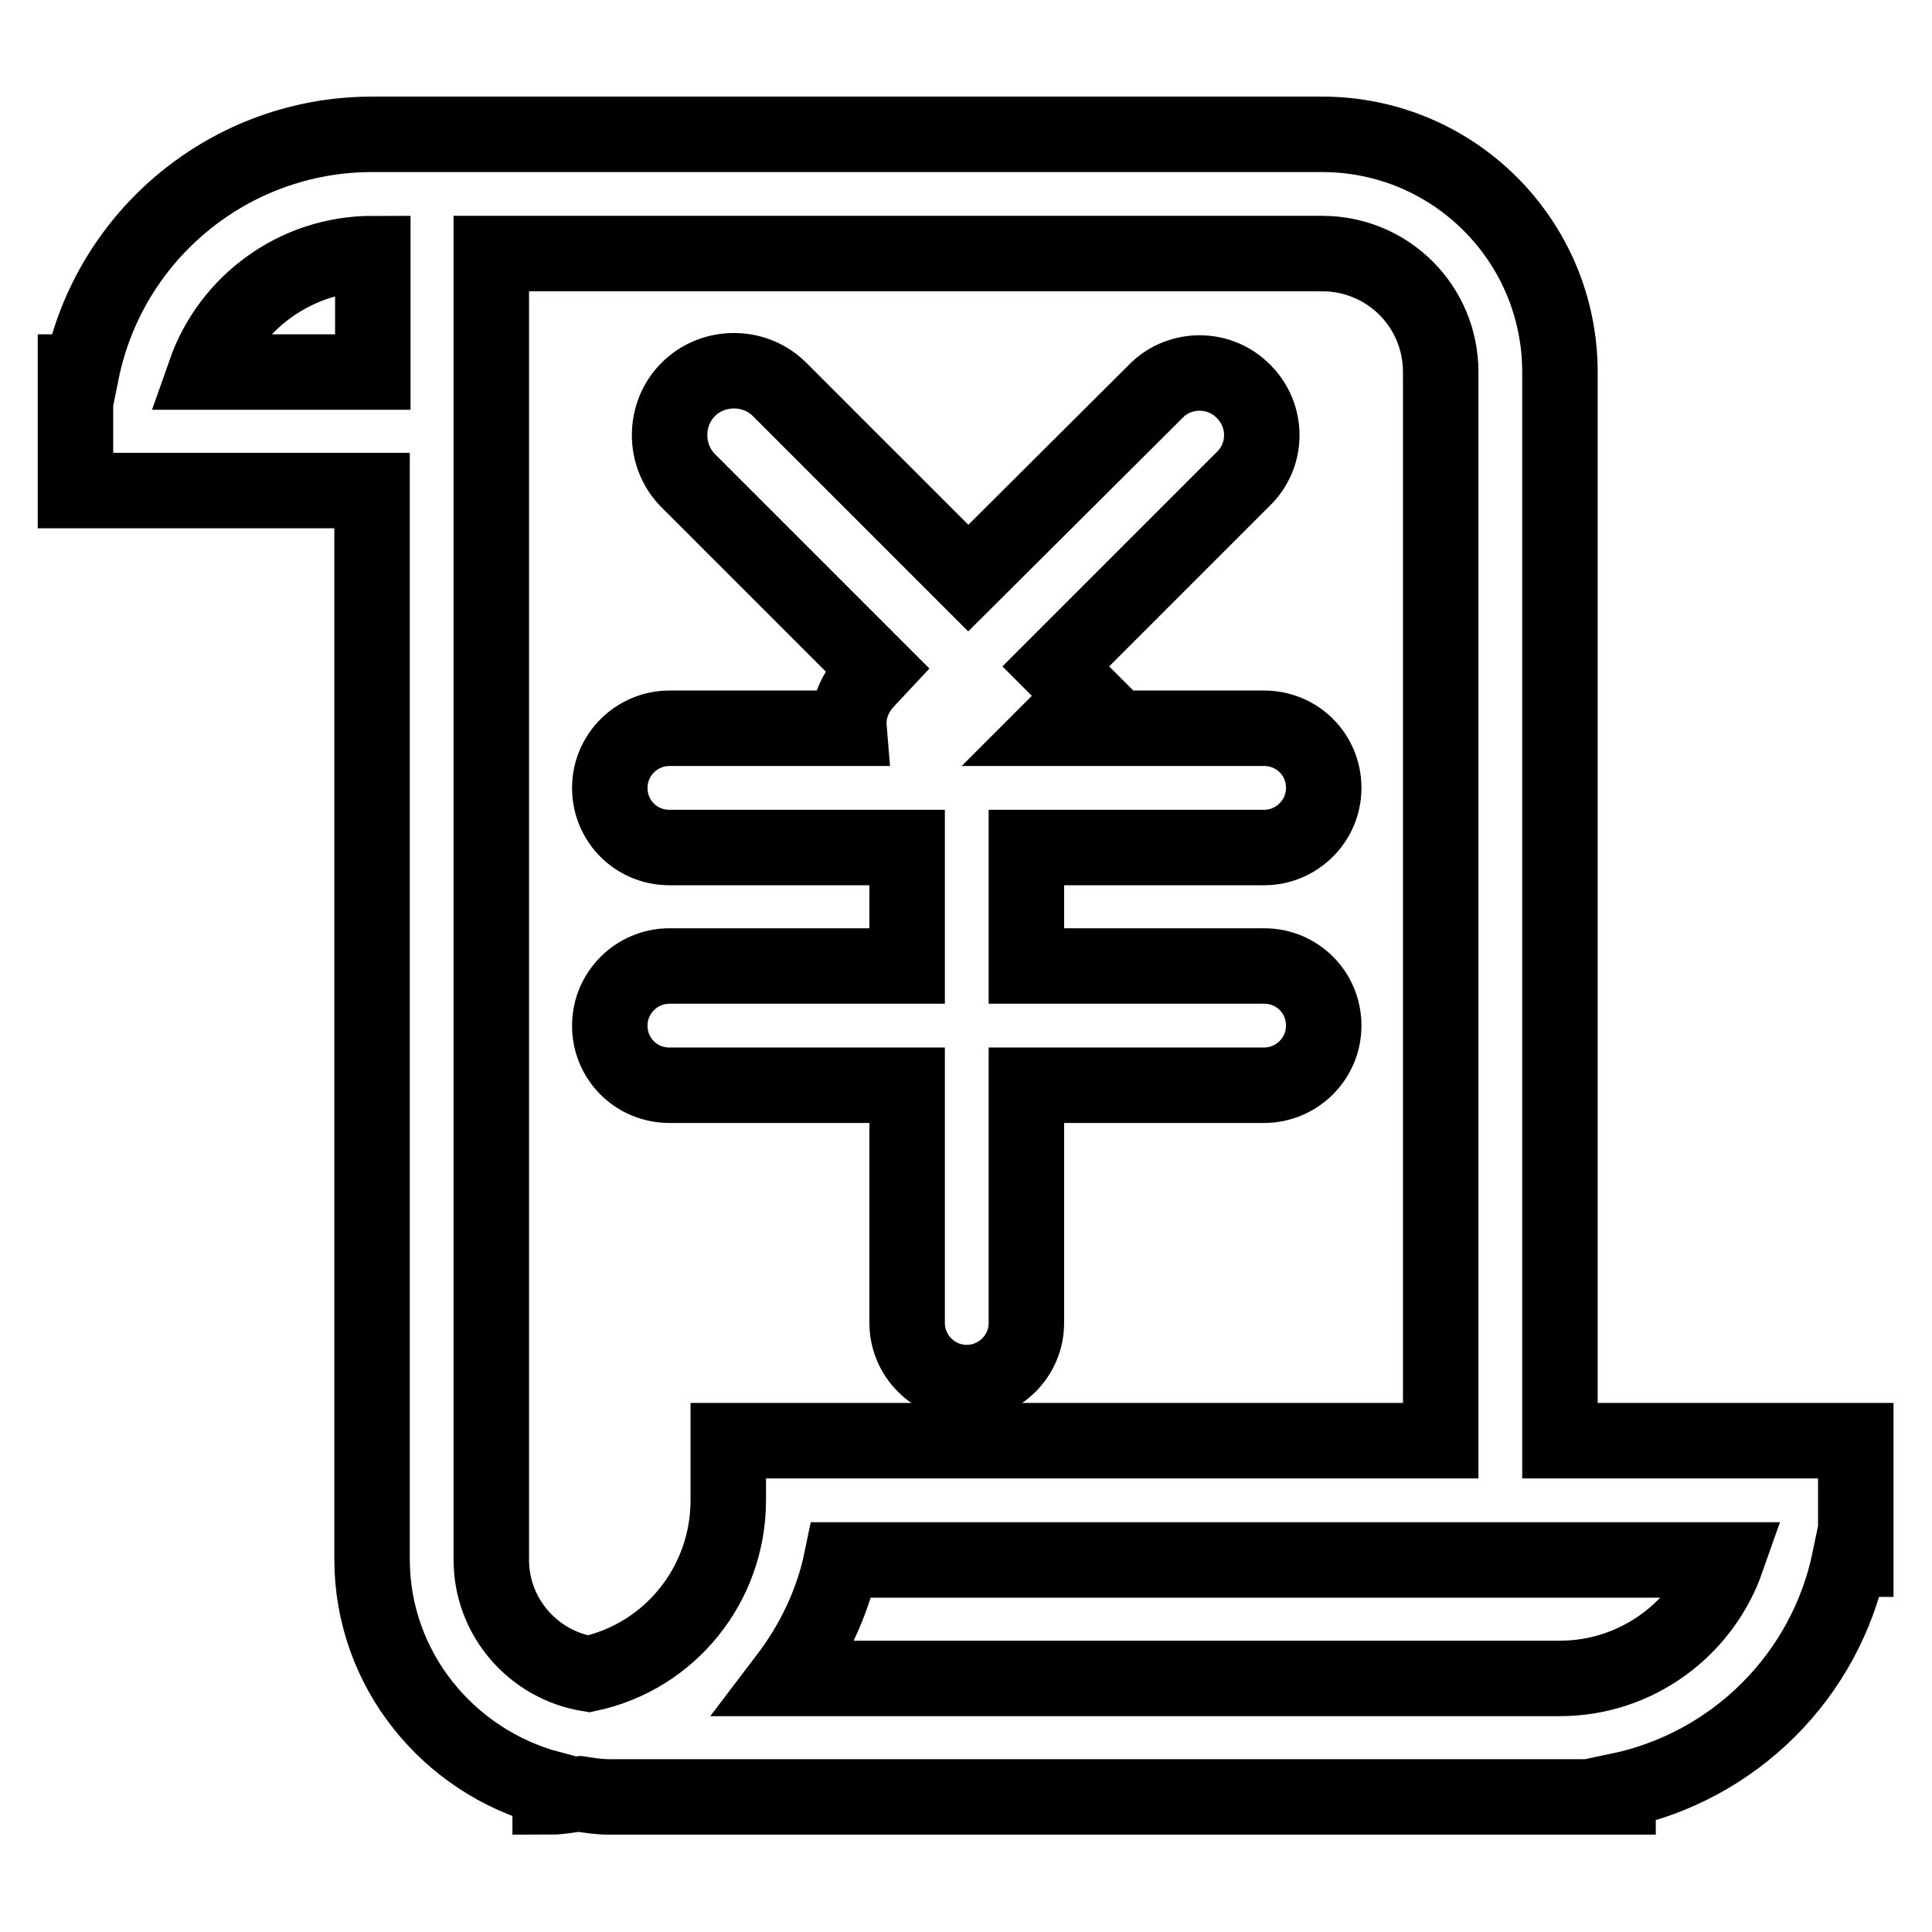 <?xml version="1.0" encoding="utf-8"?>
<!-- Svg Vector Icons : http://www.onlinewebfonts.com/icon -->
<!DOCTYPE svg PUBLIC "-//W3C//DTD SVG 1.1//EN" "http://www.w3.org/Graphics/SVG/1.1/DTD/svg11.dtd">
<svg version="1.1" xmlns="http://www.w3.org/2000/svg" xmlns:xlink="http://www.w3.org/1999/xlink" x="0px" y="0px" viewBox="0 0 256 256" enable-background="new 0 0 256 256" xml:space="preserve">
<g> <path stroke-width="10" fill-opacity="0" stroke="#000000"  d="M206.7,190.9V49.3c0-17.4-14.1-31.5-31.5-31.5H49.3c-18.7,0-34.8,13.2-38.5,31.5H10v15.7h39.3v141.6 c0,14.6,10.1,26.8,23.6,30.4v1.1c1.4,0,2.6-0.3,3.9-0.4c1.3,0.2,2.6,0.4,3.9,0.4h133.7v-0.8c15.4-3.2,27.5-15.2,30.7-30.7h0.8 v-15.7H206.7z M27.2,49.3c3.2-9.1,11.9-15.7,22.2-15.7v15.7H27.2z M65.1,206.7V33.6h110.1c8.7,0,15.7,7,15.7,15.7v141.6H96.5v7.9 c0,11.1-7.7,20.7-18.5,23C70.6,220.6,65.1,214.2,65.1,206.7z M206.7,222.4H104.2c3.5-4.6,6.1-9.9,7.3-15.7h117.3 C225.6,215.8,216.9,222.4,206.7,222.4z"/> <path stroke-width="10" fill-opacity="0" stroke="#000000"  d="M88.7,128c-4.3,0-7.9,3.5-7.9,7.9s3.5,7.9,7.9,7.9h31.5v31.5c0,4.3,3.5,7.9,7.9,7.9c4.3,0,7.9-3.5,7.9-7.9 v-31.5h31.5c4.3,0,7.9-3.5,7.9-7.9s-3.5-7.9-7.9-7.9h-31.5v-15.7h31.5c4.3,0,7.9-3.5,7.9-7.9s-3.5-7.9-7.9-7.9h-28l4.3-4.3 l-3.9-3.9l25.1-25.1c3.1-3.3,2.9-8.5-0.5-11.6c-3.1-2.9-8-2.9-11.1,0l-25.1,25l-25-25c-3.3-3.3-8.8-3.3-12.1,0 c-3.3,3.3-3.3,8.8,0,12.1l0,0l25,25l-1.4,1.5c-1.6,1.7-2.5,3.9-2.3,6.3H88.7c-4.3,0-7.9,3.5-7.9,7.9s3.5,7.9,7.9,7.9h31.5V128H88.7 z"/></g>
</svg>